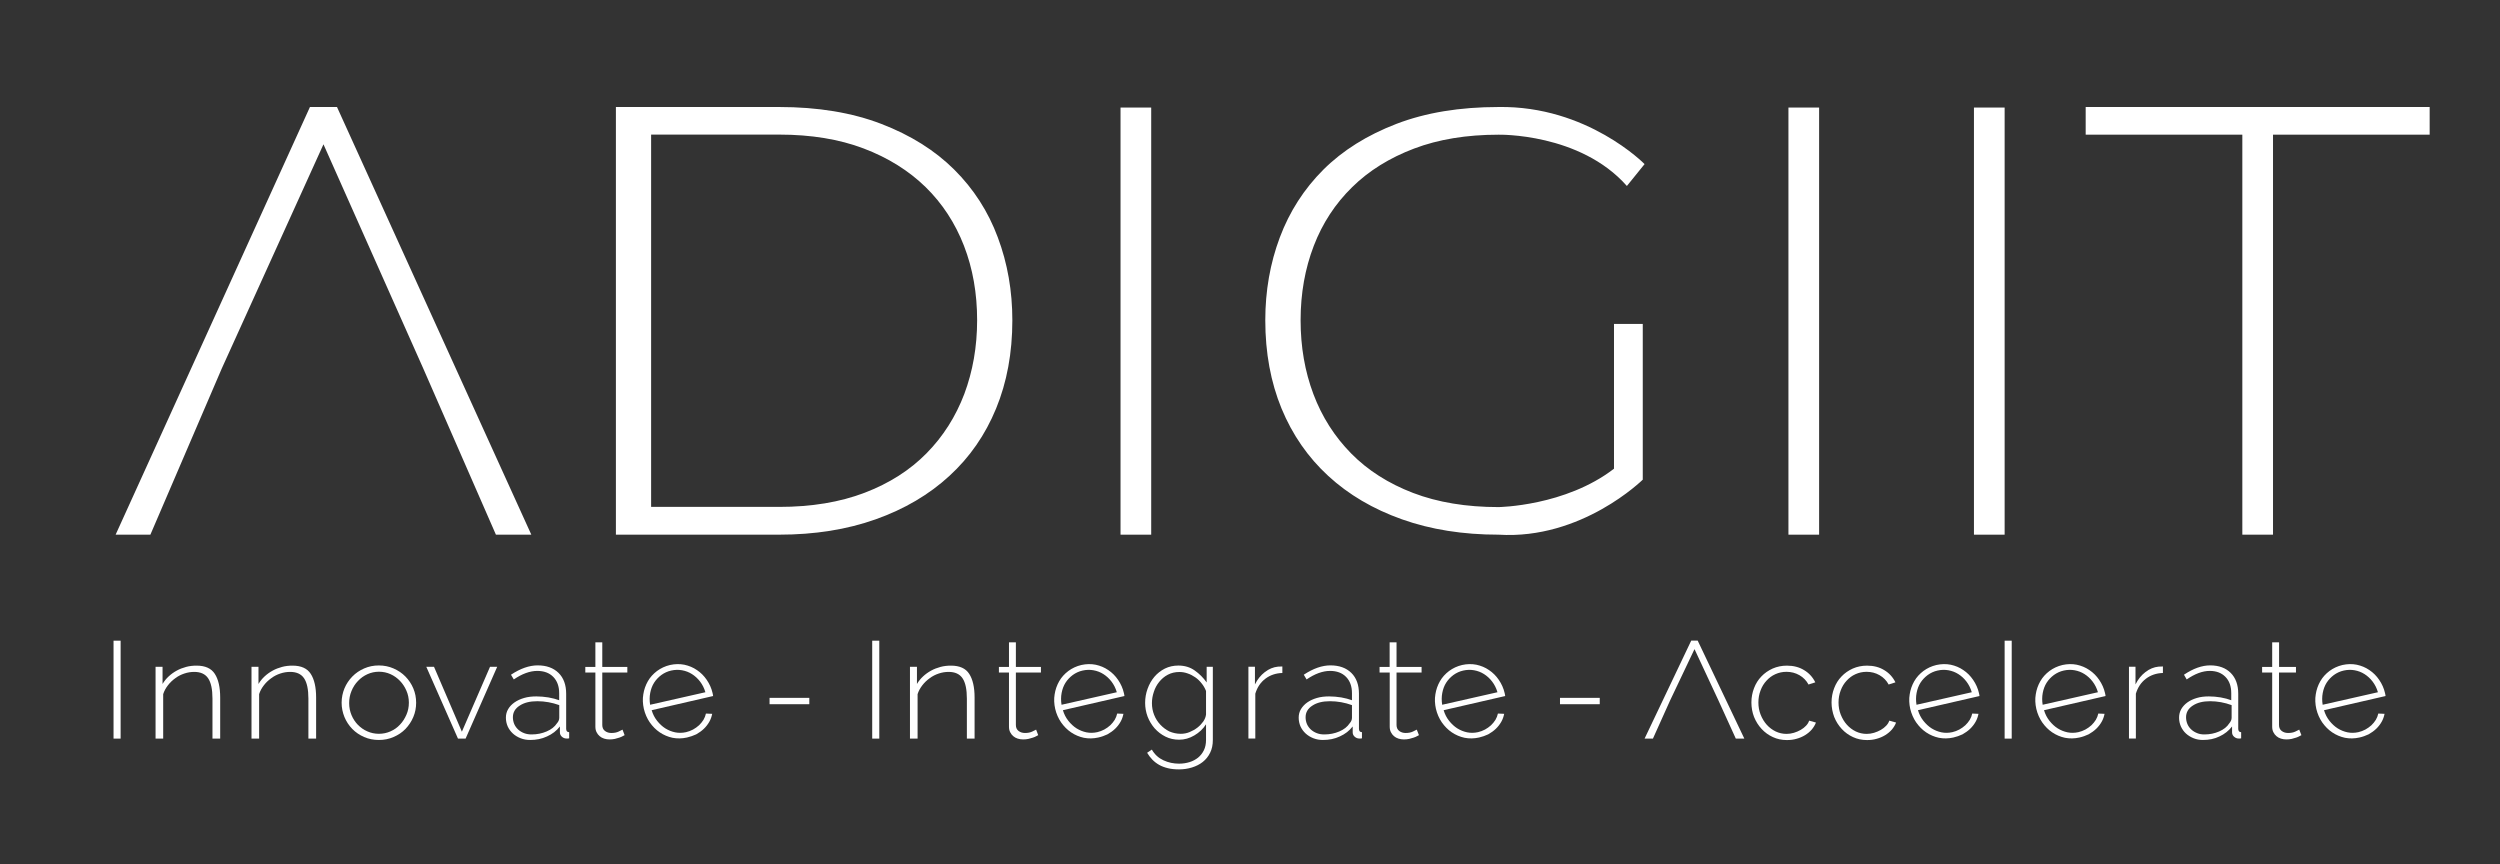 <svg xmlns="http://www.w3.org/2000/svg" xmlns:xlink="http://www.w3.org/1999/xlink" id="Layer_1" x="0px" y="0px" viewBox="0 0 2754.5 952" style="enable-background:new 0 0 2754.5 952;" xml:space="preserve"><rect x="0" y="0" width="2754.5" height="952" fill="#333333" stroke="none"/><style type="text/css">	.st0{fill:#FFFFFF;}</style><g>	<path class="st0" d="M125.1,813.8V705.9h7.8v107.9H125.1z"></path>	<path class="st0" d="M242.5,813.8h-8.4v-44.1c0-10.2-1.6-17.7-4.8-22.4c-3.2-4.7-8.3-7-15.3-7c-3.7,0-7.3,0.6-10.9,1.8  c-3.6,1.2-7,2.9-10,5.2c-3.1,2.2-5.8,4.8-8.1,7.8c-2.3,3-4.1,6.2-5.2,9.7v49h-8.4v-79.1h7.7v18.9c1.8-3,4-5.8,6.7-8.3  c2.7-2.5,5.6-4.6,8.9-6.4c3.2-1.8,6.7-3.1,10.4-4.1c3.7-1,7.5-1.4,11.5-1.4c9.5,0,16.2,3,20.1,9.1c3.9,6,5.9,14.7,5.9,25.9V813.8z"></path>	<path class="st0" d="M348.2,813.8h-8.4v-44.1c0-10.2-1.6-17.7-4.8-22.4c-3.2-4.7-8.3-7-15.3-7c-3.7,0-7.3,0.6-10.9,1.8  c-3.6,1.2-7,2.9-10,5.2c-3.1,2.2-5.8,4.8-8.1,7.8c-2.3,3-4.1,6.2-5.2,9.7v49h-8.4v-79.1h7.7v18.9c1.8-3,4-5.8,6.7-8.3  c2.7-2.5,5.6-4.6,8.9-6.4c3.2-1.8,6.7-3.1,10.4-4.1c3.7-1,7.5-1.4,11.5-1.4c9.5,0,16.2,3,20.1,9.1c3.9,6,5.9,14.7,5.9,25.9V813.8z"></path>	<path class="st0" d="M1073.7,813.8h-8.4v-44.1c0-10.2-1.6-17.7-4.8-22.4c-3.2-4.7-8.3-7-15.3-7c-3.7,0-7.3,0.6-10.9,1.8  c-3.6,1.2-7,2.9-10,5.2c-3.1,2.2-5.8,4.8-8.1,7.8c-2.3,3-4.1,6.2-5.2,9.7v49h-8.4v-79.1h7.7v18.9c1.8-3,4-5.8,6.7-8.3  c2.7-2.5,5.6-4.6,8.9-6.4c3.2-1.8,6.7-3.1,10.4-4.1c3.7-1,7.5-1.4,11.5-1.4c9.5,0,16.2,3,20.1,9.1c3.9,6,5.9,14.7,5.9,25.9V813.8z"></path>	<path class="st0" d="M417.5,815.3c-5.9,0-11.4-1.1-16.4-3.3c-5-2.2-9.3-5.1-13-8.9c-3.7-3.8-6.5-8.1-8.6-13.1  c-2-5-3.1-10.2-3.1-15.7c0-5.6,1.1-10.9,3.1-15.8c2.1-5,5-9.3,8.7-13.1c3.7-3.8,8-6.7,13-8.9c5-2.2,10.3-3.3,16.2-3.3  c5.8,0,11.2,1.1,16.2,3.3c5,2.2,9.4,5.1,13.1,8.9c3.7,3.8,6.6,8.1,8.7,13.1c2.1,5,3.1,10.2,3.1,15.8c0,5.5-1,10.7-3.1,15.7  c-2.1,5-5,9.3-8.6,13.1c-3.7,3.8-8,6.7-13.1,8.9C428.7,814.2,423.3,815.3,417.5,815.3z M384.7,774.7c0,4.7,0.9,9.1,2.6,13.2  c1.7,4.1,4.1,7.7,7,10.7c3,3,6.4,5.5,10.4,7.2c4,1.8,8.2,2.7,12.8,2.7c4.5,0,8.8-0.9,12.8-2.7c4-1.8,7.5-4.2,10.4-7.4  c3-3.1,5.3-6.8,7.1-10.9c1.8-4.1,2.7-8.5,2.7-13.3c0-4.7-0.9-9.1-2.7-13.2c-1.8-4.1-4.1-7.7-7.1-10.8c-3-3.1-6.4-5.6-10.4-7.4  c-4-1.8-8.2-2.7-12.8-2.7c-4.4,0-8.6,0.9-12.6,2.7c-4,1.8-7.5,4.3-10.5,7.5c-3,3.1-5.4,6.8-7.1,11  C385.5,765.6,384.7,770.1,384.7,774.7z"></path>	<path class="st0" d="M504.6,813.8l-34.9-79.1h8.5l30.7,71.5l31-71.5h7.9L513,813.8H504.6z"></path>	<path class="st0" d="M584.1,815.3c-3.7,0-7.2-0.6-10.5-1.9c-3.3-1.3-6.1-3-8.5-5.2c-2.4-2.2-4.3-4.8-5.7-7.8c-1.3-3-2-6.2-2-9.7  c0-3.4,0.8-6.6,2.5-9.4c1.6-2.8,4-5.3,7-7.4c3-2.1,6.5-3.7,10.6-4.9c4.1-1.2,8.6-1.7,13.5-1.7c4.3,0,8.7,0.4,13.2,1.1  c4.4,0.8,8.4,1.8,11.9,3.1v-7.8c0-7.5-2.2-13.5-6.5-17.9c-4.3-4.4-10.2-6.6-17.7-6.6c-4,0-8.2,0.8-12.6,2.4c-4.4,1.6-8.8,4-13.2,7  l-3.1-5.2c10.4-6.9,20.2-10.3,29.4-10.3c9.7,0,17.4,2.8,23,8.3c5.6,5.5,8.4,13.2,8.4,22.9v38.6c0,2.5,1.1,3.8,3.3,3.8v6.8  c-0.5,0.1-1,0.2-1.5,0.2s-0.9,0-1.3,0c-1.9,0-3.6-0.6-5.1-1.9c-1.5-1.3-2.3-2.9-2.3-4.9v-6.5c-3.7,4.8-8.4,8.4-14.2,11  C597,814.1,590.8,815.3,584.1,815.3z M585.7,809.2c6,0,11.5-1.1,16.6-3.3c5.1-2.2,8.8-5.1,11.3-8.9c1.8-2,2.6-4.1,2.6-6.1v-14  c-7.8-2.8-15.9-4.3-24.2-4.3c-8.1,0-14.6,1.6-19.5,4.9c-5,3.2-7.4,7.5-7.4,12.8c0,2.6,0.5,5.1,1.5,7.5c1,2.3,2.5,4.3,4.3,6  c1.9,1.7,4,3,6.6,4C580.1,808.8,582.8,809.2,585.7,809.2z"></path>	<path class="st0" d="M1457.6,815.3c-3.7,0-7.2-0.6-10.5-1.9c-3.3-1.3-6.1-3-8.5-5.2c-2.4-2.2-4.3-4.8-5.7-7.8c-1.3-3-2-6.2-2-9.7  c0-3.4,0.8-6.6,2.5-9.4c1.7-2.8,4-5.3,7-7.4c3-2.1,6.5-3.7,10.6-4.9c4.1-1.2,8.6-1.7,13.5-1.7c4.3,0,8.7,0.4,13.2,1.1  c4.4,0.8,8.4,1.8,11.9,3.1v-7.8c0-7.5-2.2-13.5-6.5-17.9c-4.3-4.4-10.2-6.6-17.7-6.6c-4,0-8.2,0.8-12.6,2.4c-4.4,1.6-8.8,4-13.2,7  l-3.1-5.2c10.4-6.9,20.2-10.3,29.4-10.3c9.7,0,17.4,2.8,23,8.3c5.6,5.5,8.4,13.2,8.4,22.9v38.6c0,2.5,1.1,3.8,3.3,3.8v6.8  c-0.5,0.1-1,0.2-1.5,0.2c-0.5,0-0.9,0-1.3,0c-1.9,0-3.6-0.6-5.1-1.9c-1.5-1.3-2.3-2.9-2.3-4.9v-6.5c-3.7,4.8-8.4,8.4-14.2,11  C1470.5,814.1,1464.3,815.3,1457.6,815.3z M1459.1,809.2c6,0,11.5-1.1,16.6-3.3c5.1-2.2,8.8-5.1,11.3-8.9c1.8-2,2.6-4.1,2.6-6.1  v-14c-7.8-2.8-15.9-4.3-24.2-4.3c-8.1,0-14.6,1.6-19.5,4.9c-5,3.2-7.4,7.5-7.4,12.8c0,2.6,0.5,5.1,1.5,7.5c1,2.3,2.5,4.3,4.3,6  c1.9,1.7,4,3,6.6,4C1453.5,808.8,1456.2,809.2,1459.1,809.2z"></path>	<path class="st0" d="M688.2,810c-0.4,0.2-1.1,0.6-2.1,1.1c-1,0.6-2.2,1.1-3.7,1.6c-1.5,0.5-3.1,1-4.9,1.4c-1.8,0.4-3.8,0.6-5.9,0.6  s-4.1-0.3-6-0.9c-1.9-0.6-3.5-1.5-4.9-2.7c-1.4-1.2-2.6-2.7-3.4-4.4c-0.9-1.7-1.3-3.8-1.3-6.1v-59.6h-11.1v-6.2h11.1v-27.1h7.6  v27.1h27.6v6.2h-27.6v57.8c0,2.9,1,5.1,3,6.6c2,1.5,4.4,2.2,7,2.2c3.1,0,5.9-0.5,8.1-1.6c2.3-1.1,3.7-1.8,4.2-2.1L688.2,810z"></path>	<path class="st0" d="M1143.9,810c-0.4,0.2-1.1,0.6-2.1,1.1c-1,0.6-2.2,1.1-3.7,1.6c-1.5,0.5-3.1,1-4.9,1.4  c-1.8,0.4-3.8,0.6-5.9,0.6s-4.1-0.3-6-0.9c-1.9-0.6-3.5-1.5-4.9-2.7c-1.4-1.2-2.6-2.7-3.4-4.4c-0.9-1.7-1.3-3.8-1.3-6.1v-59.6  h-11.1v-6.2h11.1v-27.1h7.6v27.1h27.6v6.2h-27.6v57.8c0,2.9,1,5.1,3,6.6c2,1.5,4.4,2.2,7,2.2c3.1,0,5.9-0.5,8.1-1.6  c2.3-1.1,3.7-1.8,4.2-2.1L1143.9,810z"></path>	<path class="st0" d="M756.9,812.6c-5.4,1.2-10.7,1.3-15.9,0.3c-5.1-1.1-9.8-3.1-14.1-6c-4.3-2.9-7.9-6.6-11-11  c-3-4.4-5.2-9.4-6.5-14.9c-1.2-5.4-1.5-10.8-0.6-16c0.8-5.2,2.5-10,5-14.4c2.5-4.4,5.9-8.1,10.1-11.3c4.2-3.1,8.9-5.3,14.3-6.6  c5.4-1.2,10.7-1.3,15.8-0.3c5.1,1.1,9.7,3,13.9,5.9c4.2,2.8,7.8,6.4,10.8,10.8c3,4.4,5.2,9.2,6.4,14.5c0.1,0.5,0.2,1.1,0.4,1.9  c0.1,0.8,0.2,1.2,0.2,1.4L718,782.5c1.3,4.4,3.3,8.3,6,11.7c2.7,3.4,5.7,6.2,9,8.3c3.4,2.1,7,3.6,10.9,4.4c3.9,0.8,7.9,0.7,12-0.2  c2.7-0.6,5.2-1.6,7.7-2.9c2.4-1.3,4.6-2.9,6.6-4.7c1.9-1.8,3.5-3.8,4.9-6c1.3-2.2,2.2-4.5,2.7-6.9l6.9,0.3c-0.6,3-1.6,6-3.2,8.8  c-1.6,2.8-3.6,5.4-6,7.7c-2.4,2.3-5.2,4.3-8.4,6.1C763.8,810.6,760.4,811.8,756.9,812.6z M777.2,762.7c-1.3-4.5-3.3-8.4-5.9-11.8  c-2.6-3.4-5.6-6.1-8.9-8.2c-3.3-2.1-7-3.5-10.9-4.2c-3.9-0.7-7.9-0.6-11.9,0.3c-4.1,0.9-7.7,2.6-10.9,4.9c-3.2,2.4-5.9,5.2-8,8.5  c-2.1,3.3-3.5,7.1-4.3,11.3c-0.8,4.2-0.8,8.5-0.1,13L777.2,762.7z"></path>	<path class="st0" d="M1210.1,812.6c-5.4,1.2-10.7,1.3-15.9,0.3c-5.1-1.1-9.8-3.1-14.1-6c-4.3-2.9-7.9-6.6-11-11  c-3-4.4-5.2-9.4-6.5-14.9c-1.2-5.4-1.5-10.8-0.6-16c0.8-5.2,2.5-10,5-14.4c2.5-4.4,5.9-8.1,10.1-11.3c4.2-3.1,8.9-5.3,14.3-6.6  c5.4-1.2,10.7-1.3,15.8-0.3c5.1,1.1,9.7,3,13.9,5.9c4.2,2.8,7.8,6.4,10.8,10.8c3,4.4,5.2,9.2,6.4,14.5c0.1,0.5,0.2,1.1,0.4,1.9  c0.1,0.8,0.2,1.2,0.2,1.4l-67.8,15.6c1.3,4.4,3.3,8.3,6,11.7c2.7,3.4,5.7,6.2,9,8.3c3.4,2.1,7,3.6,10.9,4.4c3.9,0.8,7.9,0.7,12-0.2  c2.7-0.6,5.2-1.6,7.7-2.9c2.4-1.3,4.6-2.9,6.6-4.7c1.9-1.8,3.5-3.8,4.9-6c1.3-2.2,2.2-4.5,2.7-6.9l6.9,0.3c-0.6,3-1.6,6-3.2,8.8  c-1.6,2.8-3.6,5.4-6,7.7c-2.4,2.3-5.2,4.3-8.4,6.1C1217,810.6,1213.7,811.8,1210.1,812.6z M1230.5,762.7c-1.3-4.5-3.3-8.4-5.9-11.8  c-2.6-3.4-5.6-6.1-8.9-8.2c-3.3-2.1-7-3.5-10.9-4.2c-3.9-0.7-7.9-0.6-11.9,0.3c-4.1,0.9-7.7,2.6-10.9,4.9c-3.2,2.4-5.9,5.2-8,8.5  c-2.1,3.3-3.5,7.1-4.3,11.3c-0.8,4.2-0.8,8.5-0.1,13L1230.5,762.7z"></path>	<path class="st0" d="M1563.4,810c-0.4,0.2-1.1,0.6-2.1,1.1c-1,0.6-2.2,1.1-3.7,1.6c-1.5,0.5-3.1,1-4.9,1.4  c-1.8,0.4-3.8,0.6-5.9,0.6s-4.1-0.3-6-0.9c-1.9-0.6-3.5-1.5-4.9-2.7c-1.4-1.2-2.6-2.7-3.4-4.4c-0.9-1.7-1.3-3.8-1.3-6.1v-59.6H1520  v-6.2h11.1v-27.1h7.6v27.1h27.6v6.2h-27.6v57.8c0,2.9,1,5.1,3,6.6c2,1.5,4.4,2.2,7,2.2c3.1,0,5.9-0.5,8.1-1.6  c2.3-1.1,3.7-1.8,4.2-2.1L1563.4,810z"></path>	<path class="st0" d="M1629.6,812.6c-5.4,1.2-10.7,1.3-15.9,0.3c-5.1-1.1-9.8-3.1-14.1-6c-4.3-2.9-7.9-6.6-11-11  c-3-4.4-5.2-9.4-6.5-14.9c-1.2-5.4-1.5-10.8-0.6-16c0.8-5.2,2.5-10,5-14.4c2.5-4.4,5.9-8.1,10.1-11.3c4.2-3.1,8.9-5.3,14.3-6.6  c5.4-1.2,10.7-1.3,15.8-0.3c5.1,1.1,9.7,3,13.9,5.9c4.2,2.8,7.8,6.4,10.8,10.8c3,4.4,5.2,9.2,6.4,14.5c0.1,0.5,0.2,1.1,0.4,1.9  c0.1,0.8,0.2,1.2,0.2,1.4l-67.8,15.6c1.3,4.4,3.3,8.3,6,11.7c2.7,3.4,5.7,6.2,9,8.3c3.4,2.1,7,3.6,10.9,4.4c3.9,0.8,7.9,0.7,12-0.2  c2.7-0.6,5.2-1.6,7.7-2.9c2.4-1.3,4.6-2.9,6.6-4.7c1.9-1.8,3.5-3.8,4.9-6c1.3-2.2,2.2-4.5,2.7-6.9l6.9,0.3c-0.6,3-1.6,6-3.2,8.8  c-1.6,2.8-3.6,5.4-6,7.7c-2.4,2.3-5.2,4.3-8.4,6.1C1636.5,810.6,1633.1,811.8,1629.6,812.6z M1649.9,762.7  c-1.3-4.5-3.3-8.4-5.9-11.8c-2.6-3.4-5.6-6.1-8.9-8.2c-3.3-2.1-7-3.5-10.9-4.2c-3.9-0.7-7.9-0.6-11.9,0.3  c-4.1,0.9-7.7,2.6-10.9,4.9c-3.2,2.4-5.9,5.2-8,8.5c-2.1,3.3-3.5,7.1-4.3,11.3c-0.8,4.2-0.8,8.5-0.1,13L1649.9,762.7z"></path>	<path class="st0" d="M2152.2,812.6c-5.4,1.2-10.7,1.3-15.9,0.3c-5.1-1.1-9.8-3.1-14.1-6c-4.3-2.9-7.9-6.6-11-11  c-3-4.4-5.2-9.4-6.5-14.9c-1.2-5.4-1.5-10.8-0.6-16c0.8-5.2,2.5-10,5-14.4c2.5-4.4,5.9-8.1,10.1-11.3c4.2-3.1,8.9-5.3,14.3-6.6  c5.4-1.2,10.7-1.3,15.8-0.3c5.1,1.1,9.7,3,13.9,5.9c4.2,2.8,7.8,6.4,10.8,10.8c3,4.4,5.2,9.2,6.4,14.5c0.1,0.5,0.2,1.1,0.4,1.9  c0.1,0.8,0.2,1.2,0.2,1.4l-67.8,15.6c1.3,4.4,3.3,8.3,6,11.7c2.7,3.4,5.7,6.2,9,8.3c3.4,2.1,7,3.6,10.9,4.4c3.9,0.8,7.9,0.7,12-0.2  c2.7-0.6,5.2-1.6,7.7-2.9c2.4-1.3,4.6-2.9,6.6-4.7c1.9-1.8,3.5-3.8,4.9-6c1.3-2.2,2.2-4.5,2.7-6.9l6.9,0.3c-0.6,3-1.6,6-3.2,8.8  c-1.6,2.8-3.6,5.4-6,7.7c-2.4,2.3-5.2,4.3-8.4,6.1C2159.1,810.6,2155.7,811.8,2152.2,812.6z M2172.5,762.7  c-1.3-4.5-3.3-8.4-5.9-11.8c-2.6-3.4-5.6-6.1-8.9-8.2c-3.3-2.1-7-3.5-10.9-4.2c-3.9-0.7-7.9-0.6-11.9,0.3  c-4.1,0.9-7.7,2.6-10.9,4.9c-3.2,2.4-5.9,5.2-8,8.5c-2.1,3.3-3.5,7.1-4.3,11.3c-0.8,4.2-0.8,8.5-0.1,13L2172.5,762.7z"></path>	<path class="st0" d="M2291.1,812.6c-5.4,1.2-10.7,1.3-15.9,0.3c-5.1-1.1-9.8-3.1-14.1-6c-4.3-2.9-7.9-6.6-11-11  c-3-4.4-5.2-9.4-6.5-14.9c-1.2-5.4-1.5-10.8-0.6-16c0.8-5.2,2.5-10,5-14.4c2.5-4.4,5.9-8.1,10.1-11.3c4.2-3.1,8.9-5.3,14.3-6.6  c5.4-1.2,10.7-1.3,15.8-0.3c5.1,1.1,9.7,3,13.9,5.9c4.2,2.8,7.8,6.4,10.8,10.8c3,4.4,5.2,9.2,6.4,14.5c0.1,0.5,0.2,1.1,0.4,1.9  c0.1,0.8,0.2,1.2,0.2,1.4l-67.8,15.6c1.3,4.4,3.3,8.3,6,11.7c2.7,3.4,5.7,6.2,9,8.3c3.4,2.1,7,3.6,10.9,4.4c3.9,0.8,7.9,0.7,12-0.2  c2.7-0.6,5.2-1.6,7.7-2.9c2.4-1.3,4.6-2.9,6.6-4.7c1.9-1.8,3.5-3.8,4.9-6c1.3-2.2,2.2-4.5,2.7-6.9l6.9,0.3c-0.6,3-1.6,6-3.2,8.8  c-1.6,2.8-3.6,5.4-6,7.7c-2.4,2.3-5.2,4.3-8.4,6.1C2298,810.6,2294.7,811.8,2291.1,812.6z M2311.5,762.7c-1.3-4.5-3.3-8.4-5.9-11.8  c-2.6-3.4-5.6-6.1-8.9-8.2c-3.3-2.1-7-3.5-10.9-4.2c-3.9-0.7-7.9-0.6-11.9,0.3c-4.1,0.9-7.7,2.6-10.9,4.9c-3.2,2.4-5.9,5.2-8,8.5  c-2.1,3.3-3.5,7.1-4.3,11.3c-0.8,4.2-0.8,8.5-0.1,13L2311.5,762.7z"></path>	<path class="st0" d="M2599.6,812.6c-5.4,1.2-10.7,1.3-15.9,0.3c-5.1-1.1-9.8-3.1-14.1-6c-4.3-2.9-7.9-6.6-11-11  c-3-4.4-5.2-9.4-6.5-14.9c-1.2-5.4-1.5-10.8-0.6-16c0.8-5.2,2.5-10,5-14.4c2.5-4.4,5.9-8.1,10.1-11.3c4.2-3.1,8.9-5.3,14.3-6.6  c5.4-1.2,10.7-1.3,15.8-0.3c5.1,1.1,9.7,3,13.9,5.9c4.2,2.8,7.8,6.4,10.8,10.8c3,4.4,5.2,9.2,6.4,14.5c0.1,0.5,0.2,1.1,0.4,1.9  c0.1,0.8,0.2,1.2,0.2,1.4l-67.8,15.6c1.3,4.4,3.3,8.3,6,11.7c2.7,3.4,5.7,6.2,9,8.3c3.4,2.1,7,3.6,10.9,4.4c3.9,0.8,7.9,0.7,12-0.2  c2.7-0.6,5.2-1.6,7.7-2.9c2.4-1.3,4.6-2.9,6.6-4.7c1.9-1.8,3.5-3.8,4.9-6c1.3-2.2,2.2-4.5,2.7-6.9l6.9,0.3c-0.6,3-1.6,6-3.2,8.8  c-1.6,2.8-3.6,5.4-6,7.7c-2.4,2.3-5.2,4.3-8.4,6.1C2606.5,810.6,2603.2,811.8,2599.6,812.6z M2620,762.7c-1.3-4.5-3.3-8.4-5.9-11.8  c-2.6-3.4-5.6-6.1-8.9-8.2c-3.3-2.1-7-3.5-10.9-4.2c-3.9-0.7-7.9-0.6-11.9,0.3c-4.1,0.9-7.7,2.6-10.9,4.9c-3.2,2.4-5.9,5.2-8,8.5  c-2.1,3.3-3.5,7.1-4.3,11.3c-0.8,4.2-0.8,8.5-0.1,13L2620,762.7z"></path>	<path class="st0" d="M847.9,775.9v-7h43.8v7H847.9z"></path>	<path class="st0" d="M1718.8,775.9v-7h43.8v7H1718.8z"></path>	<path class="st0" d="M961,813.8V705.9h7.8v107.9H961z"></path>	<path class="st0" d="M2208.7,813.8V705.9h7.8v107.9H2208.7z"></path>	<path class="st0" d="M1299.2,815c-5.5,0-10.5-1.1-15.1-3.4c-4.6-2.3-8.5-5.3-11.9-9.1c-3.3-3.8-5.9-8.1-7.8-13  c-1.8-4.9-2.7-9.9-2.7-15.1c0-5.4,0.9-10.5,2.7-15.5c1.8-5,4.3-9.4,7.5-13.2c3.2-3.8,7.1-6.8,11.6-9.1c4.5-2.2,9.5-3.3,14.8-3.3  c6.9,0,12.9,1.8,18,5.4c5.1,3.6,9.5,8,13.2,13.2v-17.2h6.8v80.6c0,5.4-1,10.1-3,14.1c-2,4.1-4.7,7.4-8.1,10.1  c-3.4,2.7-7.4,4.7-11.9,6.1c-4.5,1.4-9.3,2.1-14.2,2.1c-4.6,0-8.7-0.4-12.3-1.3c-3.7-0.9-6.9-2.1-9.7-3.7c-2.8-1.6-5.3-3.5-7.5-5.8  c-2.2-2.3-4.1-4.8-5.7-7.5l5.2-3.5c3.1,5.4,7.4,9.3,12.8,11.8c5.4,2.5,11.1,3.7,17.2,3.7c4.1,0,7.9-0.6,11.5-1.7  c3.6-1.1,6.7-2.8,9.4-4.9c2.7-2.2,4.8-4.9,6.4-8.1c1.6-3.2,2.4-7.1,2.4-11.4V798c-3.2,5.1-7.6,9.2-12.9,12.3  C1310.5,813.5,1304.9,815,1299.2,815z M1301,808.5c3.3,0,6.6-0.6,9.7-1.9c3.1-1.3,6-2.9,8.6-4.9c2.6-2,4.7-4.3,6.5-6.8  c1.7-2.5,2.7-5.1,3-7.6v-26c-1.2-3-2.8-5.9-4.9-8.4c-2-2.6-4.3-4.8-6.9-6.6c-2.6-1.8-5.4-3.3-8.4-4.3c-3-1.1-6-1.6-9.1-1.6  c-4.8,0-9,1-12.8,3c-3.8,2-6.9,4.7-9.5,7.9c-2.6,3.2-4.6,6.9-5.9,11c-1.4,4.1-2.1,8.2-2.1,12.4c0,4.6,0.8,8.9,2.4,12.9  c1.6,4.1,3.9,7.7,6.8,10.8c2.9,3.1,6.2,5.6,10,7.5C1292.4,807.6,1296.5,808.5,1301,808.5z"></path>	<path class="st0" d="M1412.9,741.5c-7.2,0.2-13.4,2.3-18.7,6.3c-5.3,4-9,9.5-11.1,16.5v49.4h-7.6v-79.1h7.2v19.5  c2.7-5.6,6.4-10.1,10.9-13.6c4.5-3.5,9.4-5.5,14.5-6c1,0,1.9,0,2.7-0.1c0.8,0,1.5-0.1,2.1-0.1V741.5z"></path>	<path class="st0" d="M2383.1,741.5c-7.2,0.2-13.4,2.3-18.7,6.3c-5.3,4-9,9.5-11.1,16.5v49.4h-7.6v-79.1h7.2v19.5  c2.7-5.6,6.4-10.1,10.9-13.6c4.5-3.5,9.4-5.5,14.5-6c1,0,1.9,0,2.7-0.1c0.8,0,1.5-0.1,2.1-0.1V741.5z"></path>	<path class="st0" d="M1893.4,771.8l-26.4-56.6l-26.9,56.6l-18.9,42h-9.2l51.4-108h7.1l51.4,108h-9.4L1893.4,771.8z"></path>	<path class="st0" d="M1929.7,774c0-5.6,1-10.9,2.9-15.8c1.9-5,4.6-9.3,8.1-12.9c3.5-3.7,7.6-6.5,12.4-8.7c4.8-2.1,10-3.2,15.7-3.2  c7.2,0,13.5,1.6,18.9,4.9c5.4,3.2,9.6,7.8,12.4,13.5l-7.5,2.4c-2.3-4.4-5.7-7.8-10-10.3c-4.4-2.5-9.1-3.7-14.3-3.7  c-4.4,0-8.4,0.9-12.2,2.6c-3.8,1.7-7,4.1-9.8,7.2c-2.8,3-5,6.6-6.5,10.7c-1.6,4.1-2.4,8.5-2.4,13.3c0,4.8,0.8,9.3,2.5,13.5  c1.7,4.2,3.9,7.9,6.7,11c2.8,3.1,6.1,5.6,9.8,7.4c3.8,1.8,7.8,2.7,12,2.7c2.7,0,5.5-0.4,8.1-1.2c2.7-0.8,5.2-1.9,7.5-3.2  c2.3-1.3,4.3-2.9,5.9-4.6c1.7-1.8,2.8-3.6,3.4-5.6l7.5,2.1c-1,2.7-2.6,5.3-4.6,7.7c-2.1,2.4-4.5,4.4-7.4,6.2c-2.8,1.7-6,3.1-9.4,4  c-3.4,1-6.9,1.4-10.6,1.4c-5.6,0-10.8-1.1-15.5-3.3c-4.8-2.2-8.9-5.2-12.4-9c-3.5-3.8-6.3-8.2-8.3-13.2  C1930.7,785,1929.7,779.6,1929.7,774z"></path>	<path class="st0" d="M2018,774c0-5.6,1-10.9,2.9-15.8c1.9-5,4.6-9.3,8.1-12.9c3.5-3.7,7.6-6.5,12.4-8.7c4.8-2.1,10-3.2,15.7-3.2  c7.2,0,13.5,1.6,18.9,4.9c5.4,3.2,9.6,7.8,12.4,13.5l-7.5,2.4c-2.3-4.4-5.7-7.8-10-10.3c-4.4-2.5-9.1-3.7-14.3-3.7  c-4.4,0-8.4,0.9-12.2,2.6c-3.8,1.7-7,4.1-9.8,7.2c-2.8,3-5,6.6-6.5,10.7c-1.6,4.1-2.4,8.5-2.4,13.3c0,4.8,0.8,9.3,2.5,13.5  c1.7,4.2,3.9,7.9,6.7,11c2.8,3.1,6.1,5.6,9.8,7.4c3.8,1.8,7.8,2.7,12,2.7c2.7,0,5.5-0.4,8.1-1.2c2.7-0.8,5.2-1.9,7.5-3.2  c2.3-1.3,4.3-2.9,5.9-4.6c1.7-1.8,2.8-3.6,3.4-5.6l7.5,2.1c-1,2.7-2.6,5.3-4.6,7.7c-2.1,2.4-4.5,4.4-7.4,6.2c-2.8,1.7-6,3.1-9.4,4  c-3.4,1-6.9,1.4-10.6,1.4c-5.6,0-10.8-1.1-15.5-3.3c-4.8-2.2-8.9-5.2-12.4-9c-3.5-3.8-6.3-8.2-8.3-13.2  C2019.1,785,2018,779.6,2018,774z"></path>	<path class="st0" d="M2427.2,815.3c-3.7,0-7.1-0.6-10.3-1.9c-3.2-1.3-6-3-8.4-5.2c-2.4-2.2-4.2-4.8-5.6-7.8c-1.3-3-2-6.2-2-9.7  c0-3.4,0.8-6.6,2.4-9.4c1.6-2.8,3.9-5.3,6.8-7.4c2.9-2.1,6.4-3.7,10.4-4.9c4-1.2,8.4-1.7,13.3-1.7c4.3,0,8.6,0.4,12.9,1.1  c4.4,0.8,8.3,1.8,11.7,3.1v-7.8c0-7.5-2.1-13.5-6.4-17.9c-4.3-4.4-10-6.6-17.3-6.6c-4,0-8.1,0.8-12.4,2.4c-4.3,1.6-8.6,4-13,7  l-3-5.2c10.2-6.9,19.9-10.3,28.9-10.3c9.5,0,17.1,2.8,22.6,8.3c5.5,5.5,8.3,13.2,8.3,22.9v38.6c0,2.5,1.1,3.8,3.2,3.8v6.8  c-0.5,0.1-1,0.2-1.4,0.2s-0.9,0-1.3,0c-1.8,0-3.5-0.6-5-1.9c-1.5-1.3-2.3-2.9-2.3-4.9v-6.5c-3.7,4.8-8.3,8.4-13.9,11  C2439.9,814.1,2433.8,815.3,2427.2,815.3z M2428.8,809.2c5.9,0,11.3-1.1,16.3-3.3c5-2.2,8.7-5.1,11.1-8.9c1.7-2,2.6-4.1,2.6-6.1  v-14c-7.7-2.8-15.6-4.3-23.7-4.3c-7.9,0-14.3,1.6-19.2,4.9c-4.9,3.2-7.3,7.5-7.3,12.8c0,2.6,0.5,5.1,1.5,7.5c1,2.3,2.4,4.3,4.3,6  c1.8,1.7,4,3,6.5,4C2423.3,808.8,2425.9,809.2,2428.8,809.2z"></path>	<path class="st0" d="M2535.7,810c-0.4,0.2-1.1,0.6-2.1,1.1c-1,0.6-2.2,1.1-3.7,1.6c-1.5,0.5-3.1,1-4.9,1.4  c-1.8,0.4-3.8,0.6-5.9,0.6s-4.1-0.3-6-0.9c-1.9-0.6-3.5-1.5-4.9-2.7c-1.4-1.2-2.6-2.7-3.4-4.4c-0.9-1.7-1.3-3.8-1.3-6.1v-59.6  h-11.1v-6.2h11.1v-27.1h7.6v27.1h18.6v6.2H2511v57.8c0,2.9,1,5.1,3,6.6c2,1.5,4.4,2.2,7,2.2c3.1,0,5.9-0.5,8.1-1.6  c2.3-1.1,3.7-1.8,4.2-2.1L2535.7,810z"></path></g><g>	<path class="st0" d="M466.3,405.9L356.4,159l-112,246.9l-78.7,183.2h-38.3l214.1-471.2h29.8l214.1,471.2h-39L466.3,405.9z"></path>	<path class="st0" d="M678.6,589.1V117.9h179.9c42.7,0,80.2,6.2,112.5,18.6c32.3,12.4,59.1,29.2,80.4,50.4  c21.3,21.2,37.4,46.1,48,74.7c10.7,28.5,16,59,16,91.3c0,35.8-6,68.3-17.9,97.2c-11.9,29-29.1,53.8-51.5,74.3  c-22.4,20.6-49.4,36.5-81.2,47.8c-31.8,11.3-67.2,16.9-106.4,16.9H678.6z M1076.6,352.8c0-29.6-4.8-57-14.5-82  c-9.7-25-23.8-46.6-42.3-64.7c-18.6-18.1-41.3-32.3-68.2-42.5c-26.9-10.2-57.9-15.3-93-15.3H717.4v410.2h141.1  c35.6,0,67-5.2,94.2-15.6c27.2-10.4,49.9-24.9,68.2-43.5c18.3-18.6,32.1-40.4,41.6-65.4C1071.8,409.1,1076.6,382,1076.6,352.8z"></path>	<path class="st0" d="M1651.1,589.1c-39.1,0-74.6-5.6-106.4-16.9c-31.8-11.3-58.8-27.2-81.2-47.8c-22.4-20.6-39.5-45.3-51.5-74.3  c-11.9-29-17.9-61.4-17.9-97.2c0-32.3,5.3-62.7,16-91.3c10.7-28.5,26.7-53.4,48-74.7c21.3-21.2,48.2-38,80.4-50.4  c32.3-12.4,69.8-18.6,112.5-18.6c97.9-1.6,161,62.9,161,62.9l-19.5,24.1c-51.7-58.6-141.5-56.5-141.5-56.5  c-35.1,0-66.1,5.1-93,15.3c-26.9,10.2-49.7,24.3-68.2,42.5c-18.5,18.1-32.7,39.7-42.3,64.7c-9.6,25-14.5,52.3-14.5,82  c0,29.2,4.7,56.3,14.1,81.3c9.4,25,23.3,46.8,41.6,65.4c18.3,18.6,41.1,33.1,68.2,43.5c27.2,10.4,58.6,15.6,94.2,15.6  c0,0,73.5-0.9,127.2-42.3V356.9h31.7v171.6C1809.9,528.5,1743,594.9,1651.1,589.1z"></path>	<path class="st0" d="M1234.6,589.1V118.5h33.8v470.6H1234.6z"></path>	<path class="st0" d="M1970.5,589.1V118.5h33.8v470.6H1970.5z"></path>	<path class="st0" d="M2174.9,589.1V118.5h33.8v470.6H2174.9z"></path>	<path class="st0" d="M2677,148.4h-172.6v440.7h-33.8V148.4h-172.6v-30.5h379V148.4z"></path></g></svg>